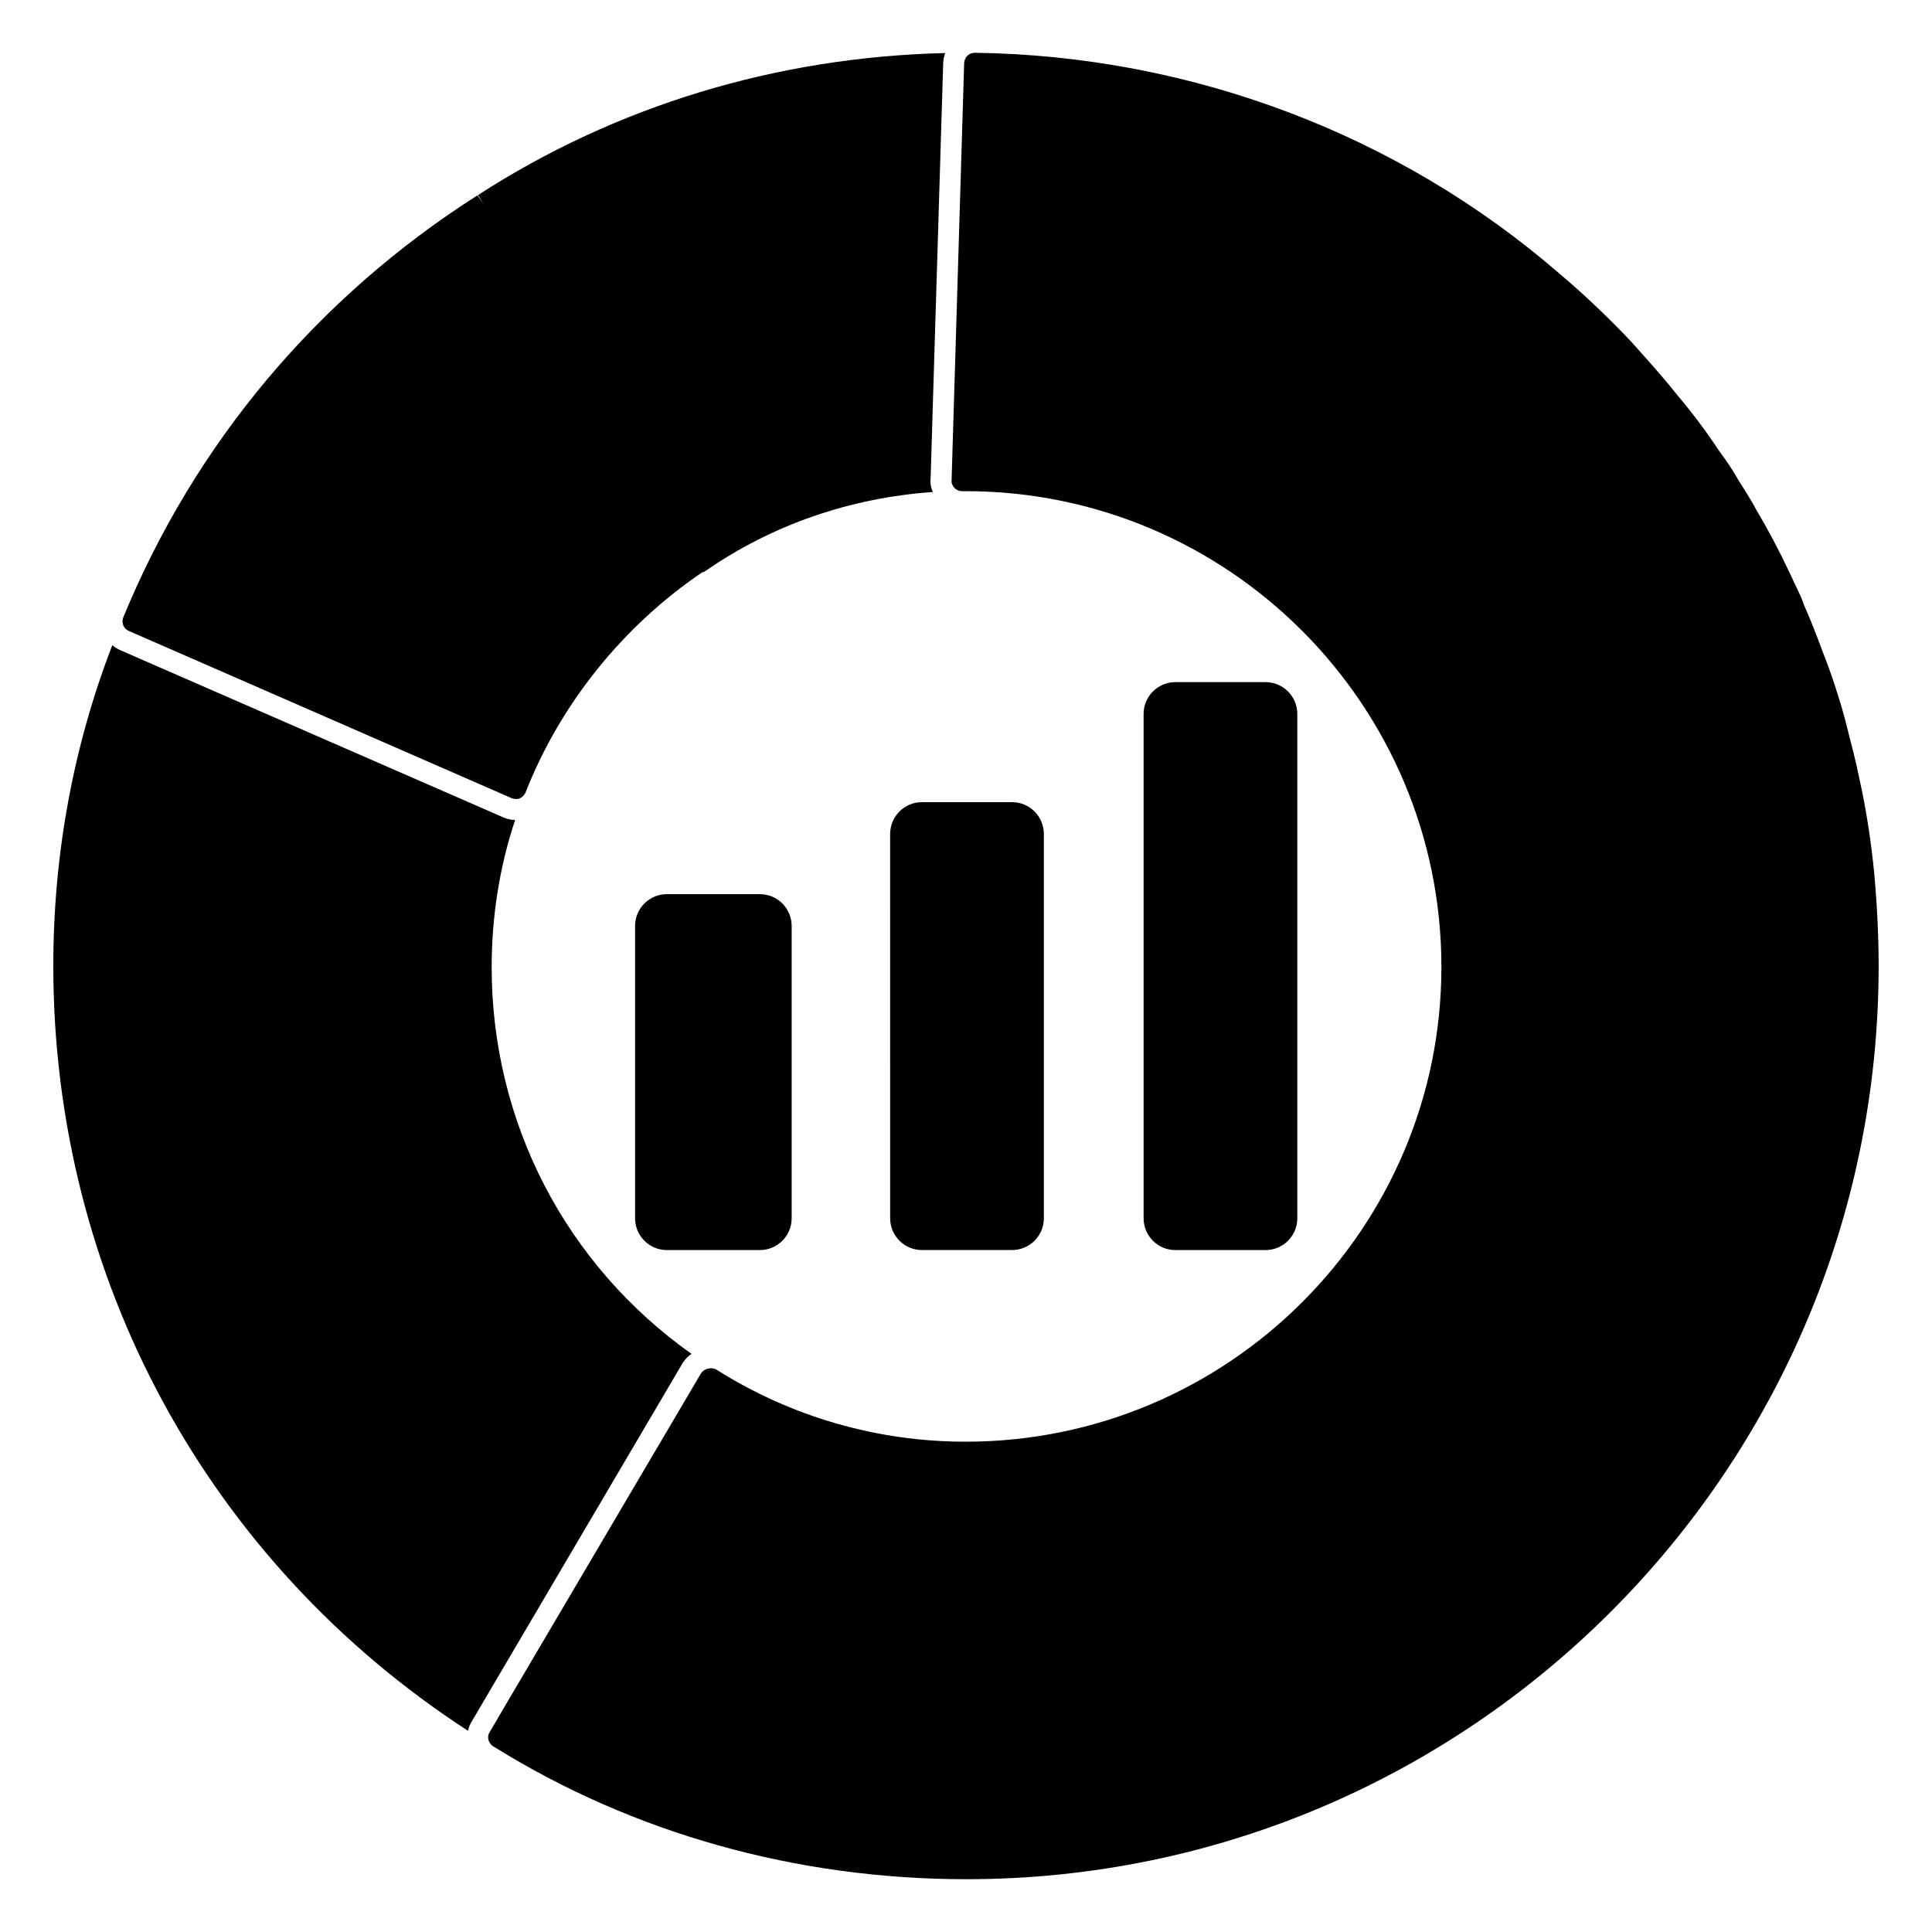 <?xml version="1.0" encoding="UTF-8"?>
<!-- Uploaded to: ICON Repo, www.iconrepo.com, Generator: ICON Repo Mixer Tools -->
<svg fill="#000000" width="800px" height="800px" version="1.1" viewBox="144 144 512 512" xmlns="http://www.w3.org/2000/svg">
 <g>
  <path d="m641.86 399.96c0 133.43-108.39 242.05-241.75 242.05-45.047 0-88.242-12.152-124.99-34.969-0.52-0.223-1.039-0.668-1.332-1.184-0.52-0.816-0.594-1.926-0.074-2.742l5.262-8.965 50.824-86.242c0.816-1.258 2.891-1.703 4.148-0.891 19.707 12.445 42.527 19.047 65.941 19.047 69.57 0 126.1-56.465 126.1-125.81 0-69.57-56.531-126.09-126.1-126.09l-0.965 0.004c-0.742 0-1.48-0.305-2-0.898-0.52-0.52-0.816-1.258-0.742-2l3.332-110.54c0.074-1.555 1.258-2.742 2.816-2.742 28.598 0.371 56.68 5.777 82.98 15.707s50.824 24.449 72.238 43.055c6.223 5.254 12.301 11.031 18.523 17.551 4.148 4.676 8.371 9.262 12.227 14.152 4.074 4.816 7.926 9.93 11.188 14.891l0.594 0.816c1.555 2.148 3.262 4.594 4.594 7.039 1.703 2.668 3.406 5.336 4.816 8 2.965 4.965 5.926 10.52 8.742 16.523l2.965 6.297c0.223 0.445 0.52 1.332 0.816 2.148 1.629 3.629 3.262 7.781 5.262 13.188 1.629 4.074 2.965 8.148 3.926 11.262 1.184 3.629 2.148 7.484 3.113 11.41 1.258 4.594 2.223 9.262 3.188 13.855 1.332 6.594 2.371 13.41 3.188 21.484 0.801 9.043 1.172 17.117 1.172 24.602"/>
  <path d="m327.28 502.8c-0.891 0.52-1.629 1.332-2.297 2.297l-55.938 95.059c-0.52 0.816-0.816 1.629-1.039 2.519-68.977-44.828-109.88-120.03-109.88-202.71 0-29.488 5.262-58.086 15.633-84.98 0.594 0.52 1.332 0.965 2.148 1.332l101.5 44.305c0.965 0.445 2.074 0.668 3.113 0.668-4.074 12.152-6.223 25.488-6.223 38.973-0.004 41.191 19.633 78.902 52.973 102.54"/>
  <path d="m393.96 160.58-3.336 110.1c-0.148 1.332 0.074 2.594 0.594 3.703-21.93 1.555-42.602 8.668-60.309 20.969-0.223 0.148-0.594 0.297-0.891 0.371-20.969 14.227-37.562 34.895-46.75 58.309 0 0 0 0.074-0.074 0.074v0.074c-0.297 0.594-0.816 1.113-1.48 1.406-0.297 0.148-0.668 0.148-1.039 0.148-0.371 0-0.742-0.074-1.109-0.223l-101.43-44.305c-1.406-0.594-2-2.148-1.48-3.555 18.969-46.156 51.418-84.832 93.871-111.88l1.629 2.297-1.48-2.371c36.527-23.633 79.203-36.602 123.8-37.637-0.297 0.812-0.445 1.625-0.52 2.516"/>
  <path d="m353.8 389.39v77.461c0 4.652-3.769 8.43-8.43 8.43h-24.637c-4.66 0-8.43-3.777-8.43-8.43v-77.461c0-4.652 3.769-8.43 8.43-8.43h24.637c4.66 0 8.43 3.777 8.43 8.43"/>
  <path d="m420.63 365.01v101.84c0 4.652-3.769 8.426-8.43 8.426h-23.871c-4.652 0-8.43-3.769-8.43-8.426l-0.004-101.84c0-4.652 3.777-8.43 8.43-8.43h23.871c4.664 0 8.434 3.777 8.434 8.43"/>
  <path d="m487.8 333.2v133.66c0 4.652-3.777 8.426-8.43 8.426h-23.871c-4.652 0-8.43-3.769-8.43-8.426l-0.004-133.66c0-4.652 3.777-8.43 8.43-8.43h23.871c4.656-0.004 8.434 3.773 8.434 8.43"/>
 </g>
</svg>